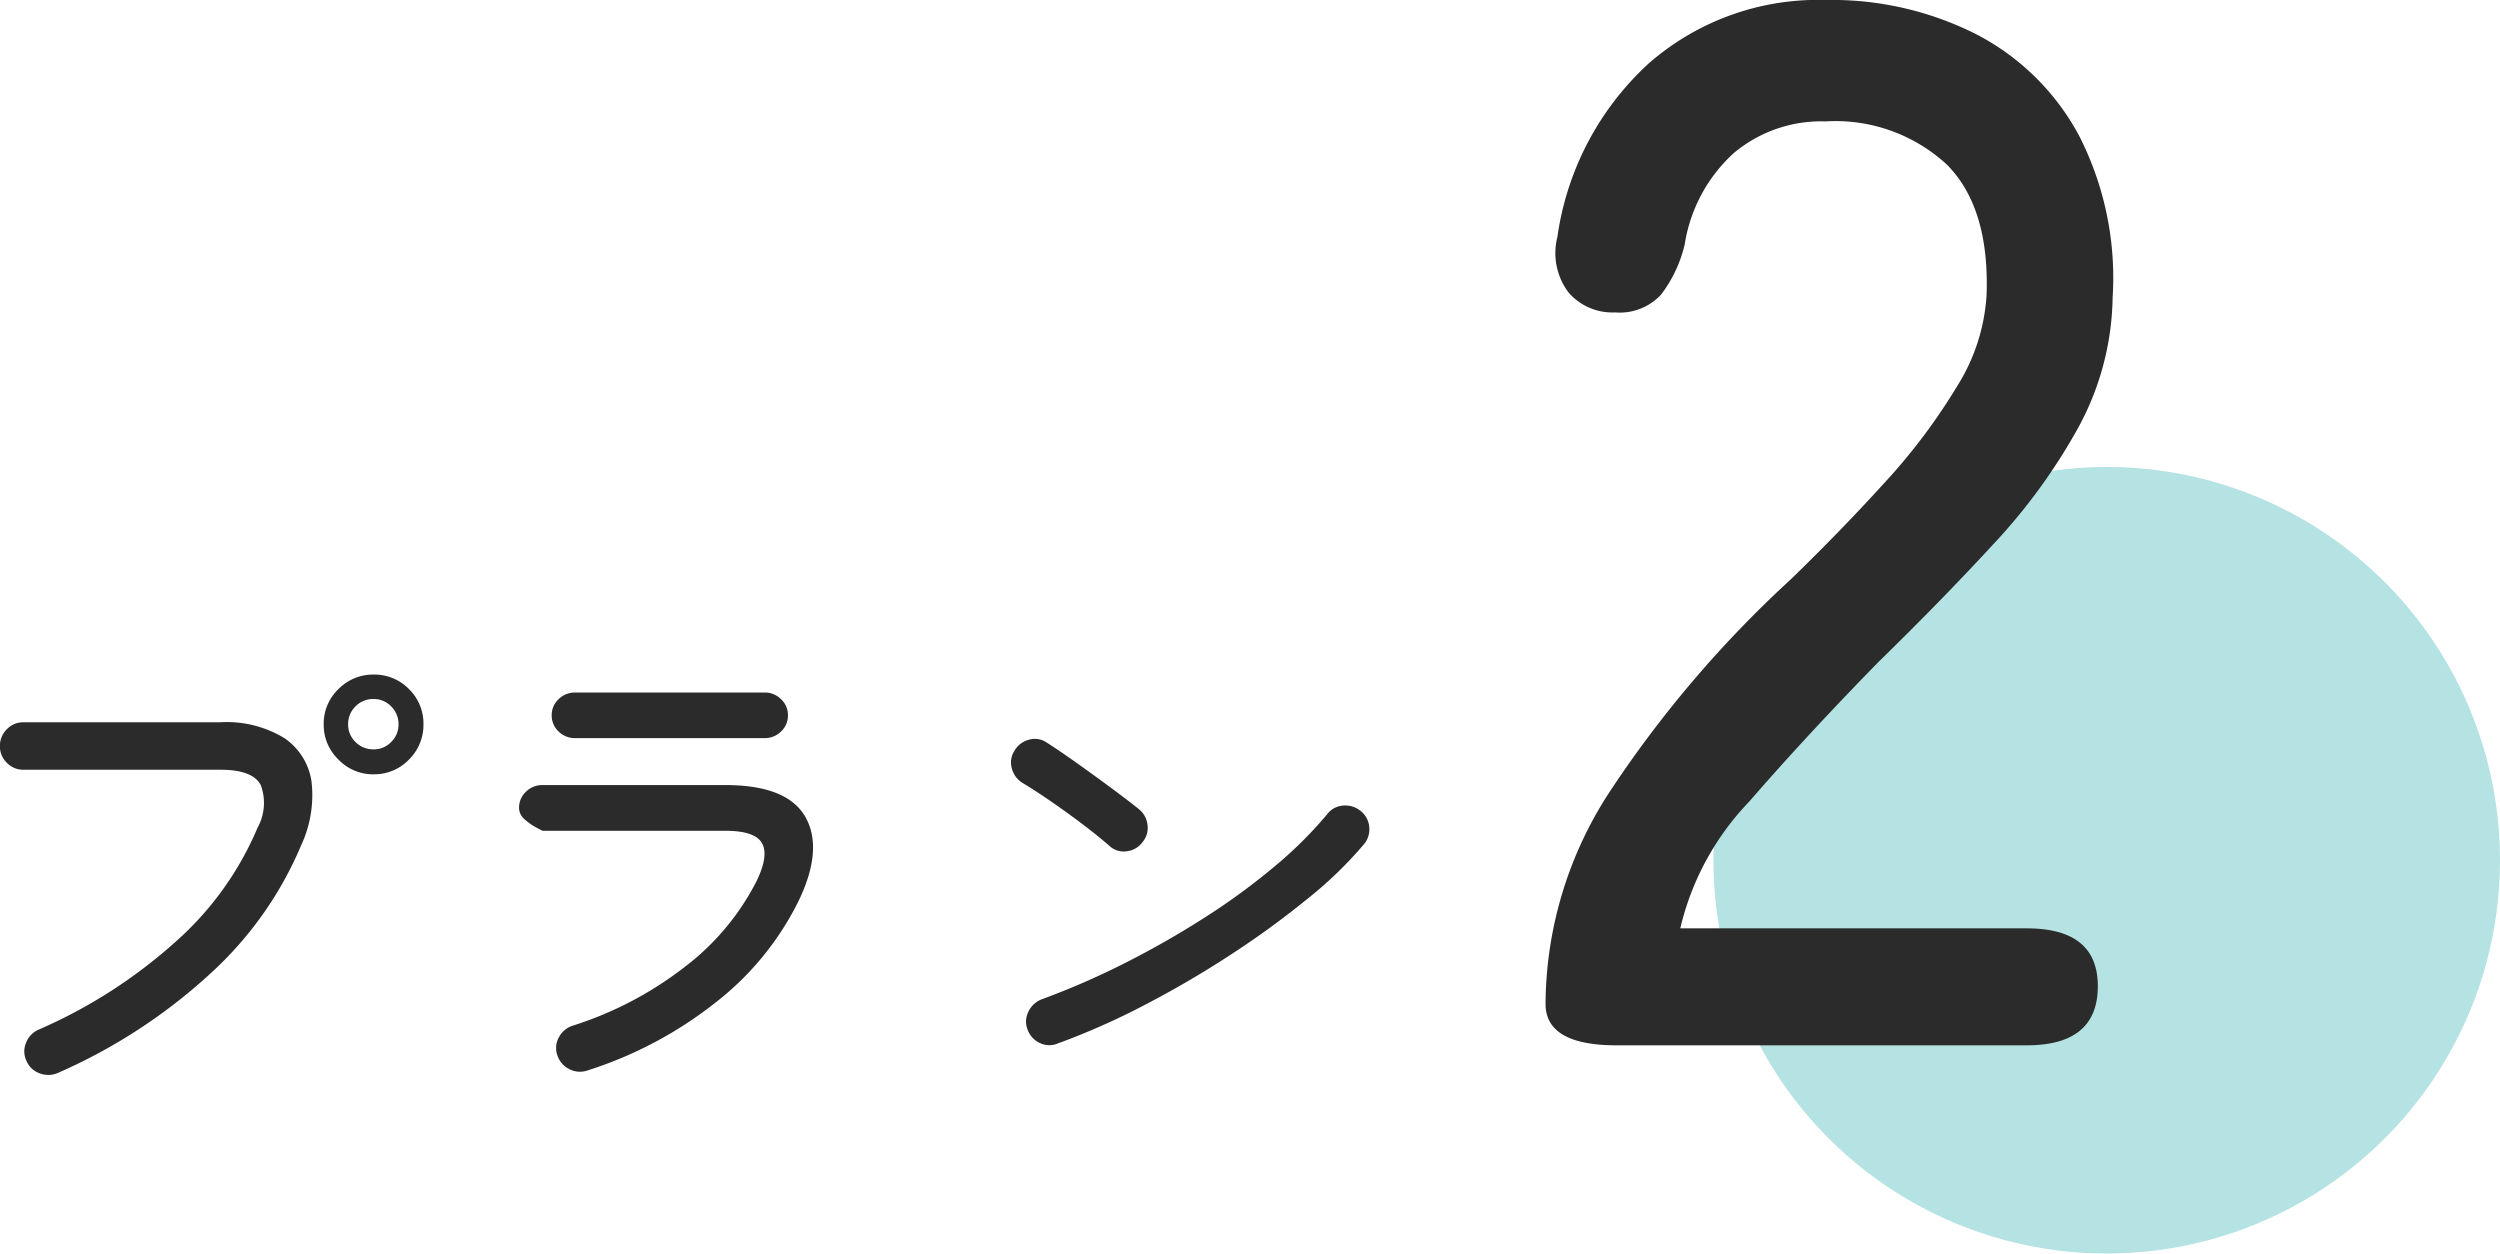 <svg xmlns="http://www.w3.org/2000/svg" width="108.062" height="54.184" viewBox="0 0 108.062 54.184">
  <g id="plan_blue2" transform="translate(-1090.938 -2722.816)">
    <circle id="楕円形_17" data-name="楕円形 17" cx="17" cy="17" r="17" transform="translate(1165 2743)" fill="#049da0" opacity="0.295"/>
    <path id="パス_1938" data-name="パス 1938" d="M-26.576.2a1.034,1.034,0,0,1-.77.011.964.964,0,0,1-.572-.539.939.939,0,0,1-.022-.77,1.013,1.013,0,0,1,.528-.572,21.9,21.9,0,0,0,5.951-3.817,13.679,13.679,0,0,0,3.531-4.917,2.218,2.218,0,0,0,.143-1.837q-.341-.671-1.749-.671H-28.05a.975.975,0,0,1-.715-.3.975.975,0,0,1-.3-.715,1,1,0,0,1,.3-.737.975.975,0,0,1,.715-.3h8.514a4.786,4.786,0,0,1,2.761.682,2.74,2.74,0,0,1,1.177,1.87,5.116,5.116,0,0,1-.44,2.75,15.757,15.757,0,0,1-3.949,5.577A23.831,23.831,0,0,1-26.576.2Zm13.662-12.914a2.073,2.073,0,0,1-1.518-.638,2.073,2.073,0,0,1-.638-1.518,2.062,2.062,0,0,1,.638-1.529,2.091,2.091,0,0,1,1.518-.627,2.081,2.081,0,0,1,1.529.627,2.081,2.081,0,0,1,.627,1.529,2.091,2.091,0,0,1-.627,1.518A2.062,2.062,0,0,1-12.914-12.716Zm0-1.078a1.037,1.037,0,0,0,.759-.319,1.037,1.037,0,0,0,.319-.759,1.062,1.062,0,0,0-.319-.781,1.037,1.037,0,0,0-.759-.319,1.062,1.062,0,0,0-.781.319,1.062,1.062,0,0,0-.319.781,1.037,1.037,0,0,0,.319.759A1.062,1.062,0,0,0-12.914-13.794ZM-3.674.088A.991.991,0,0,1-4.466.022a1.013,1.013,0,0,1-.506-.594.944.944,0,0,1,.066-.77,1.013,1.013,0,0,1,.594-.506A15.509,15.509,0,0,0,.55-4.4a10.823,10.823,0,0,0,3.1-3.718q.528-1.1.22-1.628t-1.584-.528h-7.9l-.253-.132a2.634,2.634,0,0,1-.506-.352.656.656,0,0,1-.253-.506.939.939,0,0,1,.3-.7.994.994,0,0,1,.715-.286h7.9q2.684,0,3.465,1.386t-.3,3.63A12.662,12.662,0,0,1,1.881-2.86,17.429,17.429,0,0,1-3.674.088ZM-4.2-14.278a.994.994,0,0,1-.715-.286.939.939,0,0,1-.3-.7.939.939,0,0,1,.3-.7.994.994,0,0,1,.715-.286H3.982a.994.994,0,0,1,.715.286.939.939,0,0,1,.3.7.939.939,0,0,1-.3.7.994.994,0,0,1-.715.286Zm20.856,13.2a.939.939,0,0,1-.77-.022,1.013,1.013,0,0,1-.528-.572.938.938,0,0,1,.033-.781,1.051,1.051,0,0,1,.583-.539A33.423,33.423,0,0,0,19.58-4.565a38.935,38.935,0,0,0,3.465-1.98,28.611,28.611,0,0,0,3.014-2.211A17.618,17.618,0,0,0,28.314-11,.934.934,0,0,1,29-11.363a1.028,1.028,0,0,1,.748.231.972.972,0,0,1,.374.682.989.989,0,0,1-.22.748,17.136,17.136,0,0,1-2.376,2.31A38.242,38.242,0,0,1,24.2-4.961,43,43,0,0,1,20.427-2.75,31.221,31.221,0,0,1,16.654-1.078ZM18.9-9.614q-.528-.462-1.2-.968t-1.342-.968q-.671-.462-1.221-.792a1.03,1.03,0,0,1-.462-.627.921.921,0,0,1,.11-.759,1.013,1.013,0,0,1,.638-.484.9.9,0,0,1,.77.132q.55.352,1.309.891t1.485,1.078q.726.539,1.166.891a1.012,1.012,0,0,1,.385.682.953.953,0,0,1-.209.748.982.982,0,0,1-.671.4A.9.9,0,0,1,18.9-9.614Z" transform="translate(1120 2769)" fill="#2b2b2b"/>
    <path id="パス_1939" data-name="パス 1939" d="M-9.184,0q-3.072,0-3.072-1.792a16.9,16.9,0,0,1,2.72-9.088,49.3,49.3,0,0,1,7.9-9.28q2.176-2.112,4.064-4.192a25.775,25.775,0,0,0,3.1-4.128,8.329,8.329,0,0,0,1.28-3.968q.128-3.776-1.728-5.632A7.1,7.1,0,0,0-.16-39.936,5.872,5.872,0,0,0-4.128-38.56,6.738,6.738,0,0,0-6.24-34.624a5.745,5.745,0,0,1-1.024,2.176,2.437,2.437,0,0,1-1.984.768,2.508,2.508,0,0,1-2.016-.864,2.828,2.828,0,0,1-.48-2.4,12.542,12.542,0,0,1,3.936-7.488A11.113,11.113,0,0,1-.16-45.184a13.84,13.84,0,0,1,6.56,1.5A10.542,10.542,0,0,1,10.816-39.3a13.5,13.5,0,0,1,1.44,6.976,12.1,12.1,0,0,1-1.472,5.6A25.2,25.2,0,0,1,7.136-21.7q-2.24,2.432-4.992,5.12-3.072,3.136-5.6,6.048A11.777,11.777,0,0,0-6.432-5.056H8.544q3.072,0,3.072,2.5Q11.616,0,8.544,0Z" transform="translate(1170 2768)" fill="#2b2b2b"/>
  </g>
</svg>
